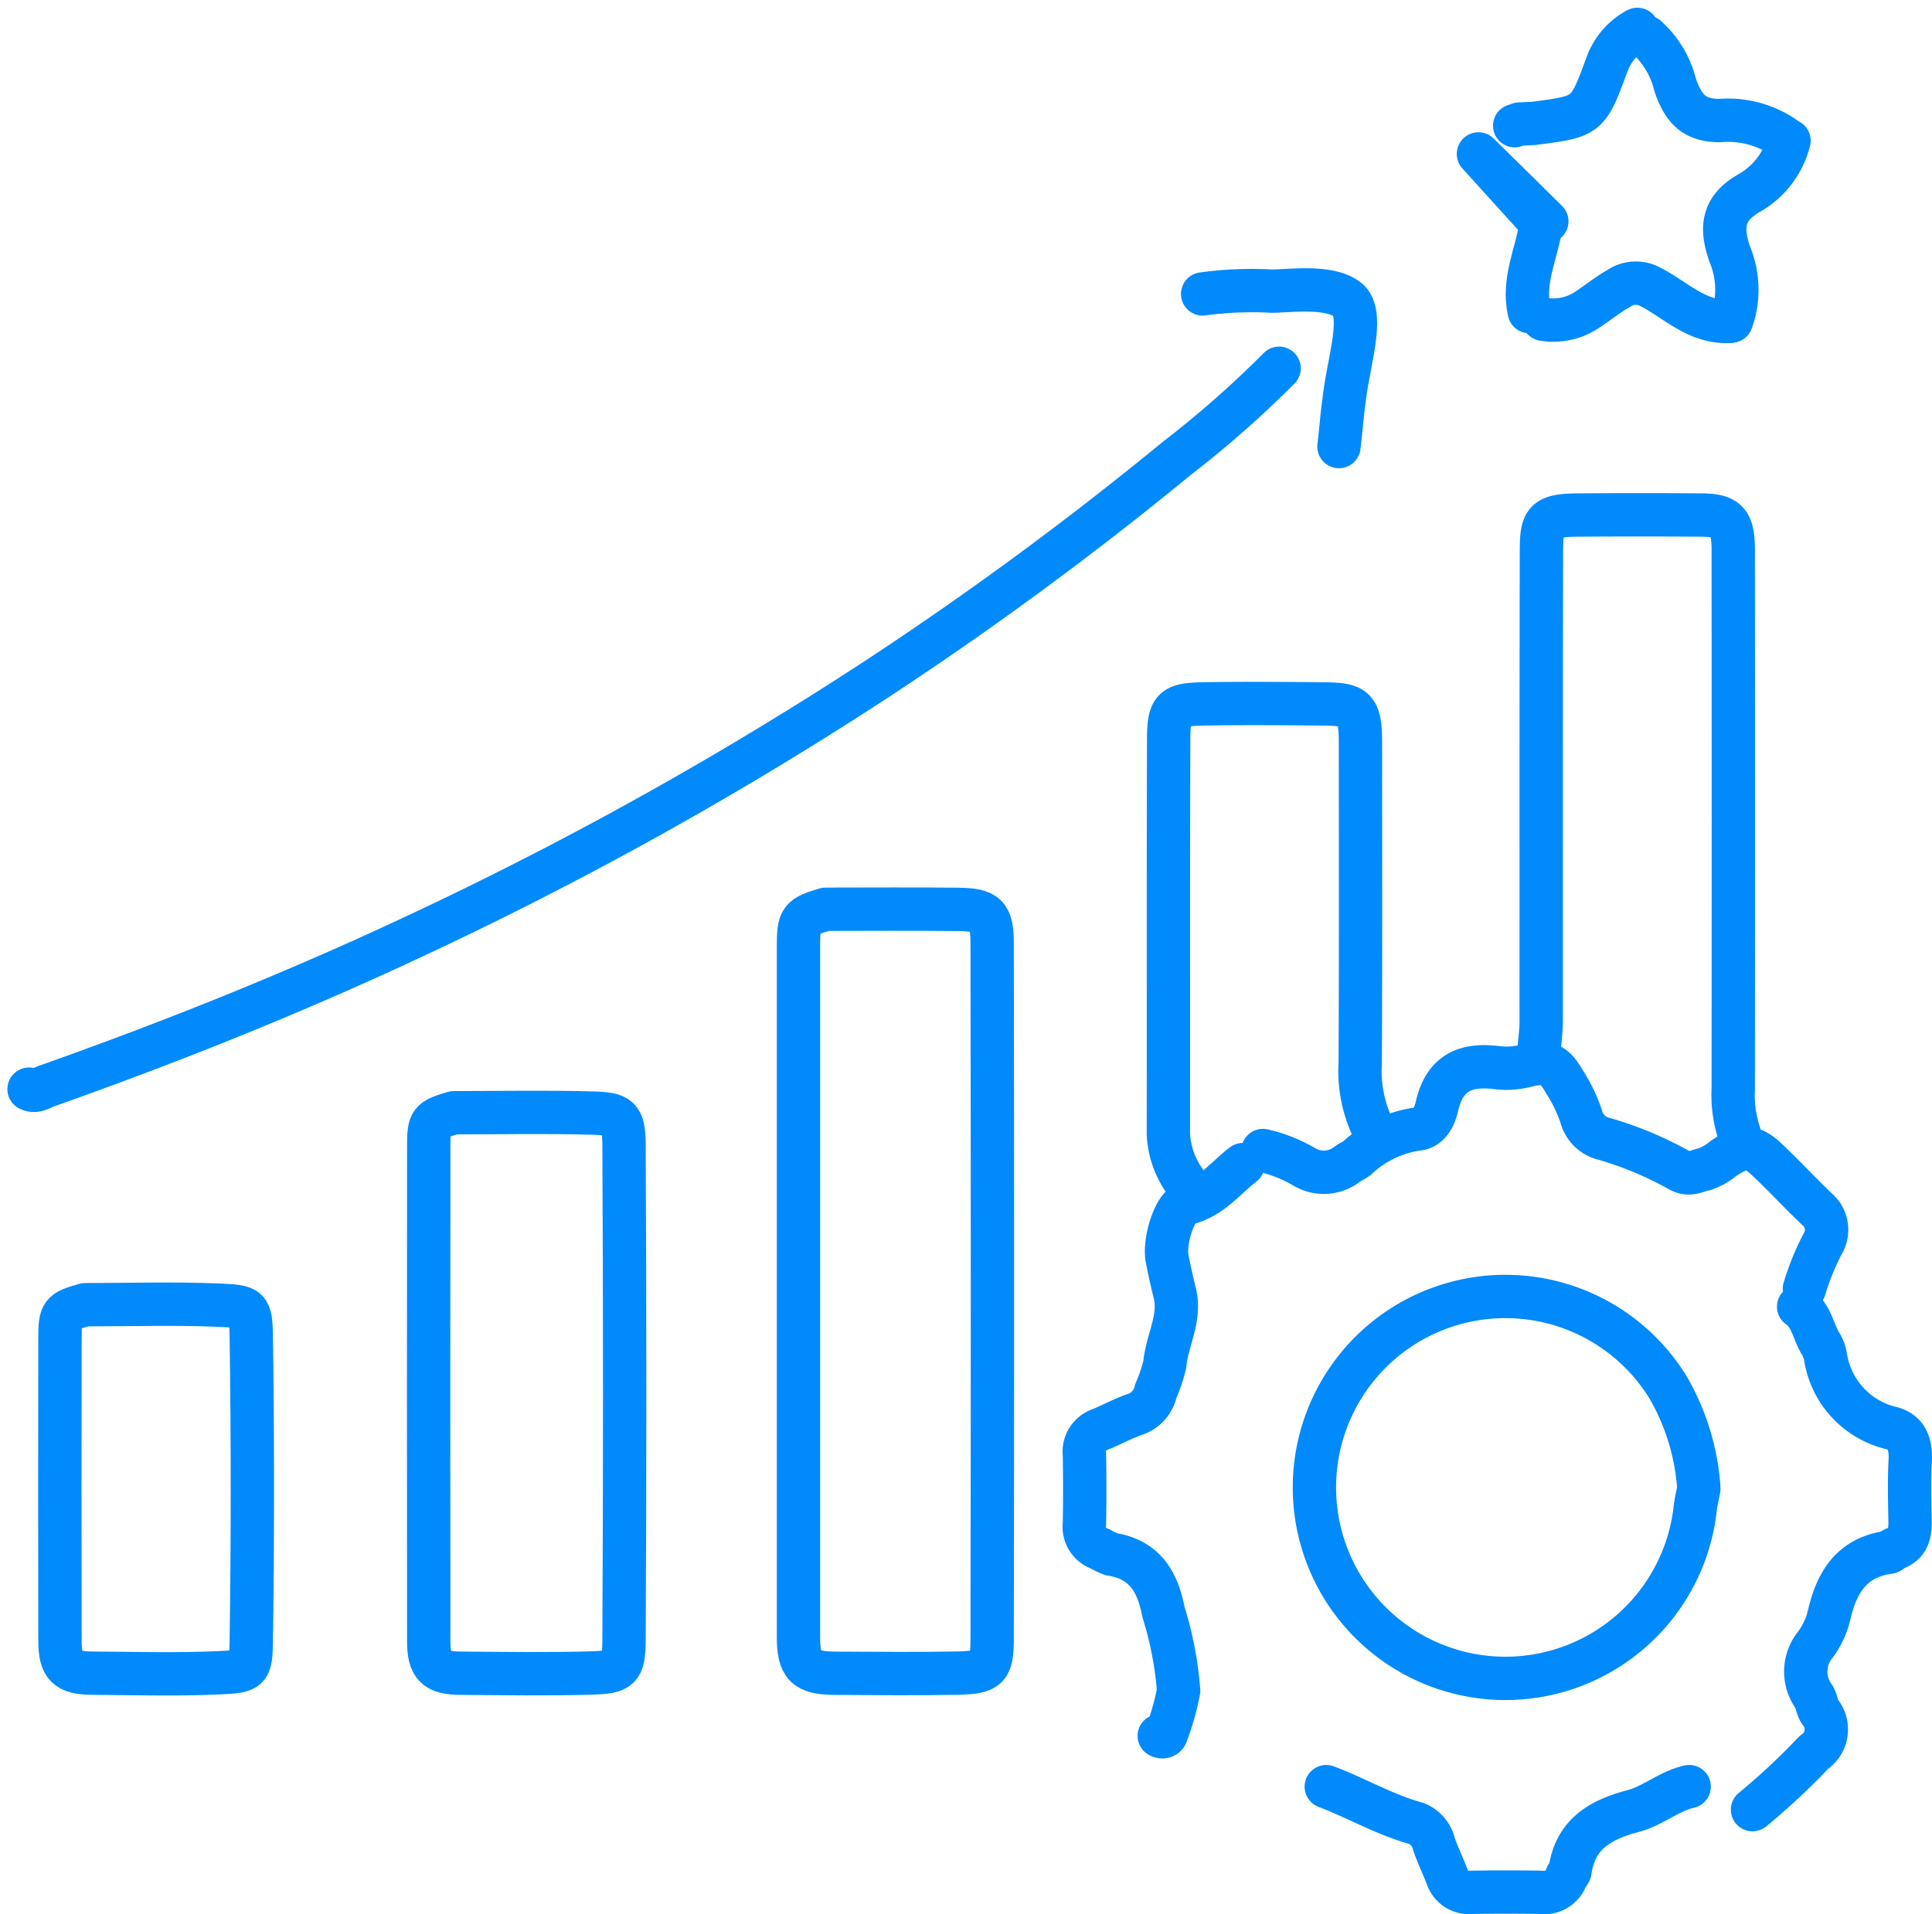 <svg xmlns="http://www.w3.org/2000/svg" width="89.176" height="88.355" viewBox="0 0 89.176 88.355">
  <g id="Operational_Efficiency" data-name="Operational Efficiency" transform="translate(1.109 -0.653)">
    <g id="Group_1463" data-name="Group 1463" transform="translate(0.237 2.009)">
      <path id="Path_3053" data-name="Path 3053" d="M295.036,127.948a5.679,5.679,0,0,1-.27-2.038q.011-12.318,0-24.637c0-.118,0-.236,0-.354-.029-1.2-.3-1.494-1.506-1.5q-2.836-.022-5.672,0c-1.556.01-1.673.309-1.676,1.681-.016,7.237-.006,14.475-.011,21.712,0,.384-.055.768-.085,1.152" transform="translate(-216.11 -77)" fill="none" stroke="#008AFC" stroke-linecap="round" stroke-linejoin="round" stroke-width="2"/>
      <path id="Path_3054" data-name="Path 3054" d="M58.693,71.737a47.745,47.745,0,0,1-4.71,4.149A161.46,161.46,0,0,1,40.09,86.106,172.041,172.041,0,0,1,18.552,98.068c-5.471,2.557-11.068,4.793-16.757,6.807-.249.088-.5.292-.8.139" transform="translate(-1 -56.092)" fill="none" stroke="#008AFC" stroke-linecap="round" stroke-linejoin="round" stroke-width="2"/>
      <path id="Path_3055" data-name="Path 3055" d="M225.957,154.818a6.13,6.13,0,0,1-.543-2.925c.025-4.933.012-9.867.011-14.8,0-1.646-.3-1.755-1.772-1.769-1.831-.016-3.664-.03-5.494,0-1.371.026-1.581.216-1.586,1.587-.022,6.085-.005,12.171-.014,18.256a4.065,4.065,0,0,0,.714,2.127" transform="translate(-163.976 -104.186)" fill="none" stroke="#008AFC" stroke-linecap="round" stroke-linejoin="round" stroke-width="2"/>
      <path id="Path_3056" data-name="Path 3056" d="M260.065,255.025a10.7,10.7,0,0,0-1.419-4.608,8.815,8.815,0,1,0,1.245,5.672c.029-.328.114-.65.173-.975" transform="translate(-183 -187.73)" fill="none" stroke="#008AFC" stroke-linecap="round" stroke-linejoin="round" stroke-width="2"/>
      <path id="Path_3057" data-name="Path 3057" d="M244.275,341.584c1.4.53,2.7,1.3,4.161,1.7a1.347,1.347,0,0,1,.808.956c.18.511.417,1,.612,1.51a1.068,1.068,0,0,0,1.155.713q1.595-.028,3.19,0a1.065,1.065,0,0,0,1.155-.713c.036-.1.155-.173.168-.268.236-1.71,1.4-2.37,2.923-2.774.9-.237,1.644-.912,2.577-1.125" transform="translate(-184.403 -260.464)" fill="none" stroke="#008AFC" stroke-linecap="round" stroke-linejoin="round" stroke-width="2"/>
      <path id="Path_3058" data-name="Path 3058" d="M329.49,248.017c.621.431.672,1.2,1.057,1.777a1.764,1.764,0,0,1,.182.528,4.014,4.014,0,0,0,3.011,3.292c.738.172.939.758.9,1.494-.048.943-.025,1.89-.007,2.835.011.571-.109,1.035-.713,1.244-.1.034-.173.155-.268.168-1.71.236-2.416,1.387-2.762,2.927a3.774,3.774,0,0,1-.617,1.324,1.965,1.965,0,0,0-.082,2.406c.132.209.144.494.279.7a1.266,1.266,0,0,1-.267,1.872,31.369,31.369,0,0,1-2.841,2.652" transform="translate(-247.816 -189.053)" fill="none" stroke="#008AFC" stroke-linecap="round" stroke-linejoin="round" stroke-width="2"/>
      <path id="Path_3059" data-name="Path 3059" d="M208.153,220.321c-.835.645-1.485,1.532-2.61,1.792-.537.124-1.045,1.732-.888,2.55.1.535.224,1.066.354,1.6.283,1.154-.366,2.176-.463,3.278a7.475,7.475,0,0,1-.419,1.244,1.444,1.444,0,0,1-.977,1.072c-.548.191-1.061.477-1.6.695a1.079,1.079,0,0,0-.713,1.156q.028,1.595,0,3.19a1.066,1.066,0,0,0,.713,1.155,3.088,3.088,0,0,0,.534.255c1.529.24,2.135,1.266,2.4,2.665a16.3,16.3,0,0,1,.7,3.636,12.132,12.132,0,0,1-.546,1.948c-.032.162-.179.226-.348.134" transform="translate(-152.128 -167.915)" fill="none" stroke="#008AFC" stroke-linecap="round" stroke-linejoin="round" stroke-width="2"/>
      <path id="Path_3060" data-name="Path 3060" d="M277.484,8.485a3,3,0,0,0-1.424,1.681c-.864,2.339-.875,2.336-3.361,2.66l-.664.031-.212.075" transform="translate(-203.255 -8.485)" fill="none" stroke="#008AFC" stroke-linecap="round" stroke-linejoin="round" stroke-width="2"/>
      <path id="Path_3061" data-name="Path 3061" d="M324.913,30.193a3.872,3.872,0,0,1-1.884,2.443c-1.256.73-1.234,1.674-.856,2.783a4.271,4.271,0,0,1,.081,3.1" transform="translate(-243.683 -25.053)" fill="none" stroke="#008AFC" stroke-linecap="round" stroke-linejoin="round" stroke-width="2"/>
      <path id="Path_3062" data-name="Path 3062" d="M305.3,3.135a4.385,4.385,0,0,1,1.316,2.214c.358,1.018.817,1.636,2.058,1.632a4.6,4.6,0,0,1,2.924.755" transform="translate(-230.638 -2.772)" fill="none" stroke="#008AFC" stroke-linecap="round" stroke-linejoin="round" stroke-width="2"/>
      <path id="Path_3063" data-name="Path 3063" d="M231.924,208.117a6.706,6.706,0,0,1,1.854.722,1.759,1.759,0,0,0,2.047-.1c.136-.1.3-.168.44-.27a5.138,5.138,0,0,1,2.748-1.339c.61-.033.848-.639.944-1.059.357-1.562,1.337-1.964,2.781-1.778a3.678,3.678,0,0,0,1.324-.088c.933-.232,1.292-.126,1.771.725a7.231,7.231,0,0,1,.778,1.6,1.428,1.428,0,0,0,1.089,1.054,16.645,16.645,0,0,1,3.443,1.442c.459.269.8.022,1.16-.046a2.763,2.763,0,0,0,.89-.509c.917-.6,1.293-.609,2.035.1.788.747,1.526,1.547,2.314,2.294a1.234,1.234,0,0,1,.246,1.506,11.6,11.6,0,0,0-.872,2.133" transform="translate(-174.976 -156.361)" fill="none" stroke="#008AFC" stroke-linecap="round" stroke-linejoin="round" stroke-width="2"/>
      <path id="Path_3064" data-name="Path 3064" d="M222.941,65.1a16.812,16.812,0,0,1,3.19-.13c.829,0,2.615-.266,3.466.37.733.513.276,2.239,0,3.795-.059.333-.106.668-.184,1.317-.045.354-.1,1.026-.18,1.694" transform="translate(-168.776 -52.887)" fill="none" stroke="#008AFC" stroke-linecap="round" stroke-linejoin="round" stroke-width="2"/>
      <path id="Path_3065" data-name="Path 3065" d="M282.617,45.912,279.46,42.8l0,0,2.9,3.2c-.19,1.357-.883,2.639-.553,4.078" transform="translate(-212.565 -37.05)" fill="none" stroke="#008AFC" stroke-linecap="round" stroke-linejoin="round" stroke-width="2"/>
      <path id="Path_3066" data-name="Path 3066" d="M295.165,59.708c-1.511.085-2.505-1.024-3.714-1.622a1.392,1.392,0,0,0-1.421.118c-.5.279-.945.649-1.425.962a2.8,2.8,0,0,1-2.037.446" transform="translate(-216.681 -46.23)" fill="none" stroke="#008AFC" stroke-linecap="round" stroke-linejoin="round" stroke-width="2"/>
      <path id="Path_3067" data-name="Path 3067" d="M147.83,170.525c-1.144.34-1.24.462-1.24,1.684q0,15.952,0,31.9c0,1.34.333,1.676,1.683,1.682,1.891.009,3.782.031,5.672-.007,1.4-.028,1.583-.222,1.585-1.586q.027-16.041,0-32.081c0-1.333-.259-1.574-1.589-1.589-2.008-.023-4.017-.006-6.026-.006" transform="translate(-111.081 -129.905)" fill="none" stroke="#008AFC" stroke-linecap="round" stroke-linejoin="round" stroke-width="2"/>
      <path id="Path_3068" data-name="Path 3068" d="M8.13,247.566c-1.068.307-1.146.38-1.148,1.507q-.014,7,0,14c0,1.178.324,1.494,1.5,1.5,1.95.014,3.9.071,5.848-.019,1.393-.065,1.463-.094,1.483-1.484q.1-7,0-14c-.02-1.39-.09-1.423-1.483-1.484-2.034-.089-4.076-.023-6.114-.023" transform="translate(-5.56 -188.691)" fill="none" stroke="#008AFC" stroke-linecap="round" stroke-linejoin="round" stroke-width="2"/>
      <path id="Path_3069" data-name="Path 3069" d="M77.749,210.167c-1.067.317-1.147.392-1.148,1.507q-.011,11.432,0,22.865c0,1.178.324,1.495,1.5,1.5,2.009.014,4.019.048,6.026-.012,1.273-.038,1.48-.163,1.488-1.491q.061-11.432,0-22.865c-.007-1.327-.215-1.455-1.488-1.491-2.1-.059-4.194-.016-6.292-.016" transform="translate(-58.158 -160.154)" fill="none" stroke="#008AFC" stroke-linecap="round" stroke-linejoin="round" stroke-width="2"/>
    </g>
  </g>
</svg>

